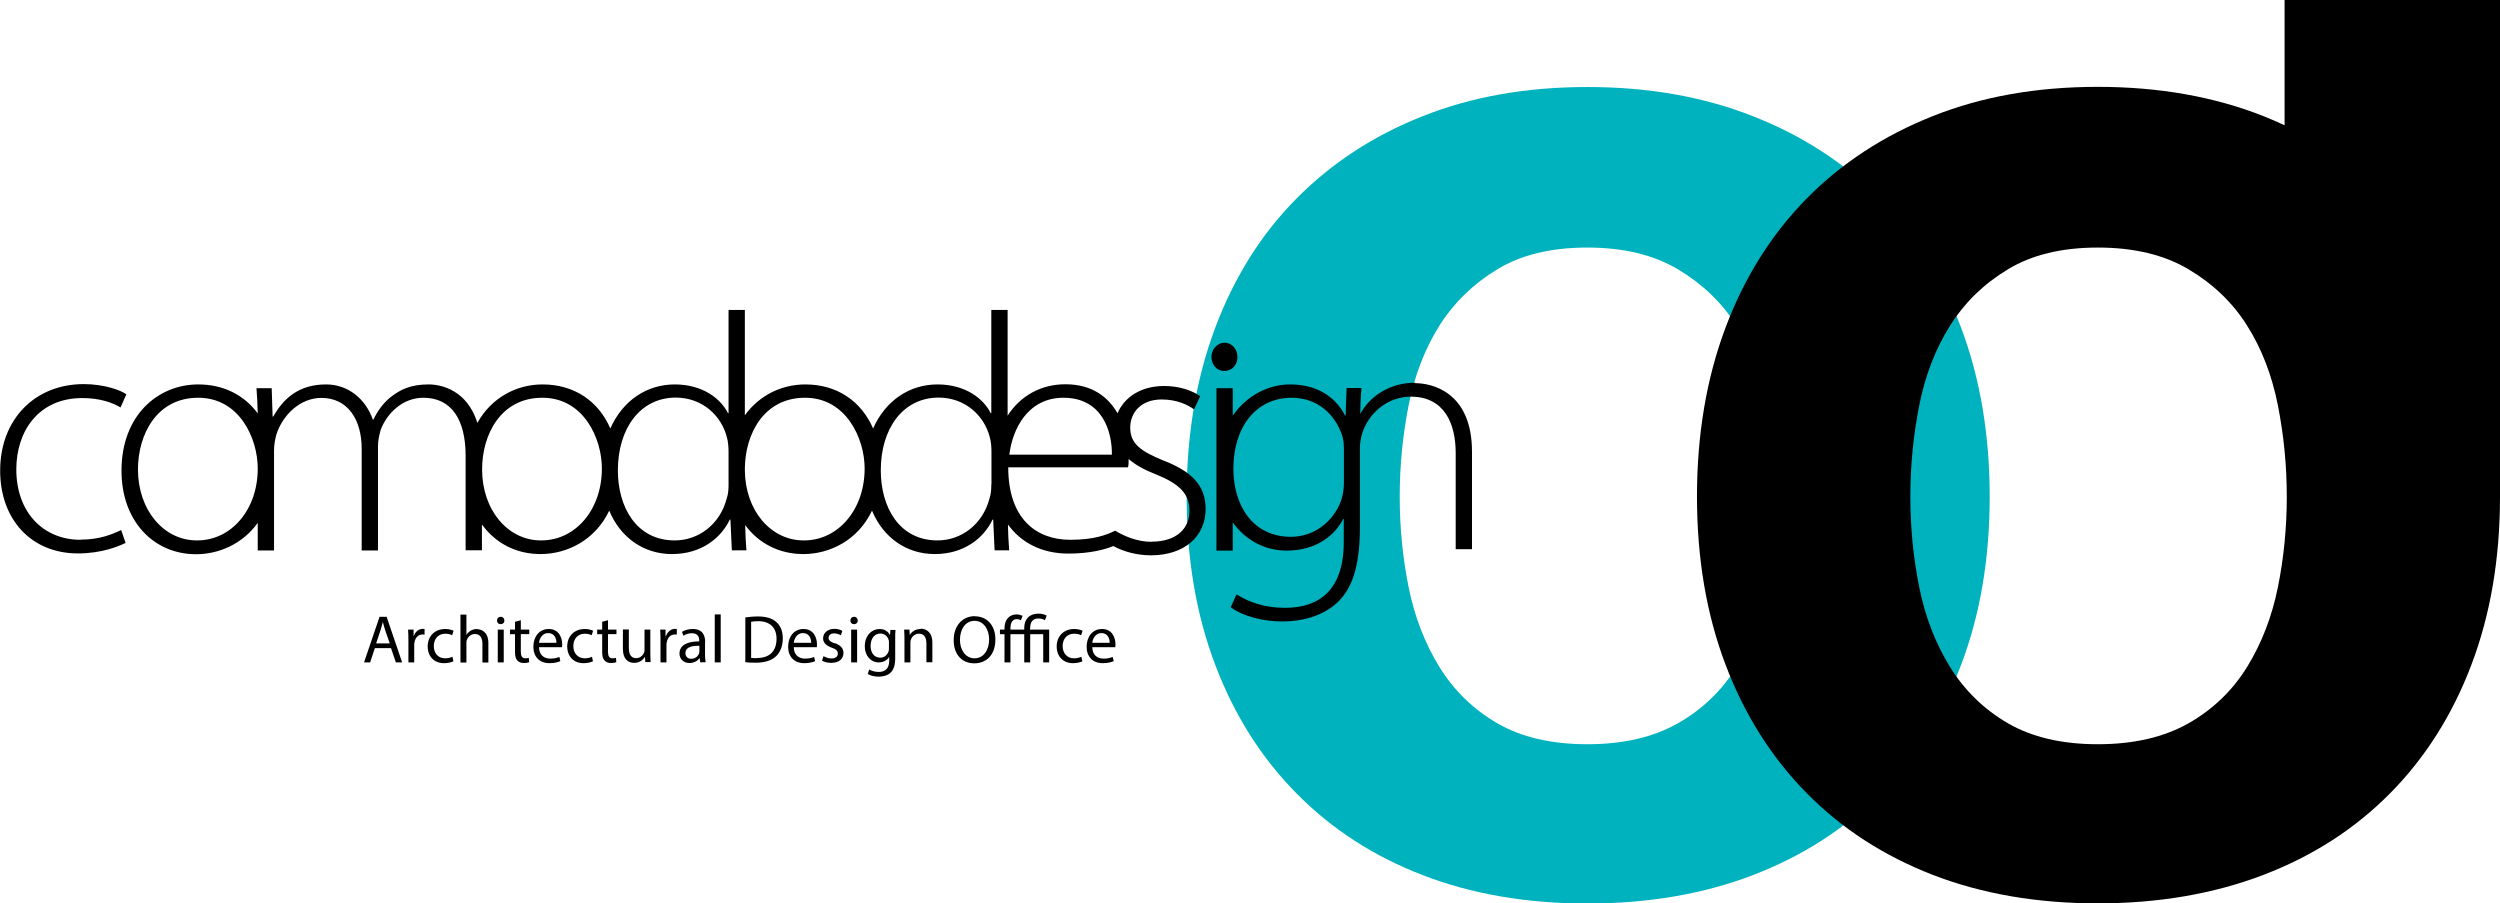 <?xml version="1.0" encoding="UTF-8"?>
<svg id="_レイヤー_2" data-name="レイヤー 2" xmlns="http://www.w3.org/2000/svg" viewBox="0 0 159.46 57.62">
  <defs>
    <style>
      .cls-1 {
        fill: #000;
      }

      .cls-1, .cls-2 {
        stroke-width: 0px;
      }

      .cls-2 {
        fill: #00b2bd;
      }
    </style>
  </defs>
  <g id="_レイヤー_1-2" data-name="レイヤー 1">
    <g>
      <path class="cls-2" d="M77.51,20.91c1.21-3.22,2.93-5.97,5.17-8.23,2.23-2.26,4.91-4.02,8.04-5.26,3.13-1.25,6.64-1.87,10.53-1.87s7.42.62,10.58,1.87c3.16,1.24,5.85,3,8.09,5.26,2.23,2.27,3.96,5.01,5.17,8.23,1.21,3.22,1.82,6.81,1.82,10.77s-.61,7.53-1.82,10.72c-1.21,3.19-2.94,5.92-5.17,8.19-2.23,2.27-4.93,4-8.09,5.22-3.16,1.21-6.68,1.82-10.58,1.82s-7.4-.61-10.53-1.82c-3.13-1.21-5.81-2.95-8.04-5.22-2.23-2.26-3.96-4.99-5.17-8.19-1.21-3.19-1.82-6.76-1.82-10.72s.61-7.54,1.82-10.77M89.85,37.47c.38,1.88,1.04,3.57,1.96,5.07.93,1.5,2.15,2.7,3.69,3.59,1.53.89,3.45,1.34,5.74,1.34s4.23-.45,5.79-1.34c1.56-.89,2.81-2.09,3.73-3.59.92-1.5,1.58-3.19,1.96-5.07.38-1.88.58-3.81.58-5.79s-.19-3.92-.58-5.84c-.38-1.91-1.04-3.6-1.96-5.07-.93-1.47-2.17-2.66-3.73-3.59-1.56-.93-3.49-1.39-5.79-1.39s-4.21.46-5.74,1.39c-1.53.93-2.76,2.12-3.69,3.59-.92,1.47-1.58,3.16-1.96,5.07-.38,1.92-.57,3.86-.57,5.84s.19,3.91.57,5.79"/>
      <g>
        <path class="cls-1" d="M145.72,0v7.99c-.44-.2-.88-.4-1.34-.58-3.16-1.25-6.69-1.87-10.58-1.87s-7.4.62-10.53,1.87c-3.13,1.24-5.81,3-8.04,5.26-2.23,2.27-3.96,5.01-5.17,8.23-1.21,3.22-1.82,6.81-1.82,10.77s.61,7.53,1.82,10.72c1.21,3.19,2.93,5.92,5.17,8.19,2.23,2.27,4.91,4,8.04,5.22,3.13,1.21,6.64,1.82,10.53,1.82s7.42-.61,10.58-1.82c3.16-1.21,5.85-2.95,8.09-5.22,2.23-2.26,3.96-4.99,5.17-8.19,1.21-3.19,1.82-6.76,1.82-10.72V0h-13.73ZM145.29,37.47c-.38,1.88-1.04,3.57-1.96,5.07-.93,1.5-2.17,2.7-3.73,3.59-1.57.89-3.5,1.34-5.79,1.34s-4.21-.45-5.74-1.34c-1.53-.89-2.76-2.09-3.69-3.59-.93-1.5-1.58-3.19-1.96-5.07-.38-1.88-.57-3.81-.57-5.79s.19-3.92.57-5.84c.38-1.91,1.04-3.6,1.96-5.07.93-1.47,2.15-2.66,3.69-3.59,1.53-.93,3.45-1.39,5.74-1.39s4.23.46,5.79,1.39c1.56.93,2.81,2.12,3.73,3.59.93,1.47,1.58,3.16,1.96,5.07.38,1.92.57,3.86.57,5.84s-.19,3.91-.57,5.79Z"/>
        <path class="cls-1" d="M24.21,39.34l-.99,2.91h.39l.3-.91h1.03l.31.91h.4l-.99-2.91h-.45ZM23.99,41.04l.28-.84c.06-.18.1-.35.15-.53h0c.04.17.09.34.15.53l.29.84h-.88Z"/>
        <path class="cls-1" d="M26.4,40.57h-.02v-.41h-.35c.01.19.02.41.02.65v1.44h.37v-1.11c0-.07,0-.13.02-.18.05-.29.24-.49.51-.49.05,0,.09,0,.13.01v-.36s-.06-.01-.11-.01c-.26,0-.48.18-.58.46Z"/>
        <path class="cls-1" d="M28.4,40.42c.21,0,.35.05.44.1l.09-.29c-.1-.05-.3-.11-.53-.11-.68,0-1.12.47-1.12,1.11s.41,1.07,1.04,1.07c.28,0,.5-.07.6-.12l-.06-.29c-.11.05-.25.1-.47.1-.42,0-.72-.3-.72-.78,0-.44.26-.79.74-.79Z"/>
        <path class="cls-1" d="M30.41,40.12c-.14,0-.27.04-.39.11-.12.07-.21.16-.27.27h0v-1.3h-.38v3.06h.38v-1.26c0-.07,0-.13.03-.18.07-.21.26-.38.51-.38.36,0,.48.29.48.62v1.2h.38v-1.24c0-.72-.45-.89-.73-.89Z"/>
        <rect class="cls-1" x="31.75" y="40.16" width=".38" height="2.09"/>
        <path class="cls-1" d="M31.94,39.34c-.14,0-.24.1-.24.24s.09.23.23.23c.15,0,.25-.1.24-.23,0-.13-.09-.24-.23-.24Z"/>
        <path class="cls-1" d="M33.22,39.56l-.37.1v.5h-.32v.29h.32v1.14c0,.25.04.43.15.54.09.1.23.16.41.16.15,0,.26-.02.34-.05l-.02-.28s-.12.03-.22.03c-.21,0-.29-.15-.29-.41v-1.13h.54v-.29h-.54v-.6Z"/>
        <path class="cls-1" d="M35,40.12c-.61,0-.98.5-.98,1.13s.38,1.05,1.03,1.05c.33,0,.56-.07.69-.13l-.06-.27c-.14.06-.31.11-.58.11-.38,0-.71-.21-.72-.73h1.47s.01-.1.01-.18c0-.38-.18-.98-.86-.98ZM34.38,41c.03-.26.2-.62.58-.62.43,0,.53.38.53.62h-1.11Z"/>
        <path class="cls-1" d="M37.3,40.42c.21,0,.35.05.44.1l.09-.29c-.1-.05-.3-.11-.53-.11-.68,0-1.12.47-1.12,1.11s.41,1.07,1.04,1.07c.28,0,.5-.07.6-.12l-.06-.29c-.11.05-.25.1-.47.1-.41,0-.72-.3-.72-.78,0-.44.26-.79.74-.79Z"/>
        <path class="cls-1" d="M38.78,39.56l-.37.1v.5h-.32v.29h.32v1.14c0,.25.04.43.15.54.09.1.23.16.41.16.15,0,.26-.02.34-.05l-.02-.28s-.12.03-.22.03c-.21,0-.29-.15-.29-.41v-1.13h.54v-.29h-.54v-.6Z"/>
        <path class="cls-1" d="M41.49,40.16h-.38v1.28c0,.07-.01.14-.03.19-.07.17-.25.35-.5.35-.35,0-.47-.27-.47-.67v-1.16h-.38v1.22c0,.73.39.91.72.91.37,0,.59-.22.69-.39h0l.02.34h.34c-.01-.16-.02-.35-.02-.57v-1.52Z"/>
        <path class="cls-1" d="M42.47,40.57h-.02v-.41h-.34c.01.19.02.41.02.65v1.44h.38v-1.11c0-.07,0-.13.02-.18.05-.29.24-.49.51-.49.05,0,.09,0,.13.01v-.36s-.06-.01-.11-.01c-.26,0-.48.18-.58.46Z"/>
        <path class="cls-1" d="M44.98,40.97c0-.42-.15-.85-.79-.85-.27,0-.51.07-.69.18l.09.25c.15-.1.35-.16.54-.16.43,0,.47.31.47.48v.04c-.81,0-1.26.27-1.26.78,0,.3.22.6.64.6.3,0,.52-.15.64-.31h.01l.03.26h.35c-.03-.14-.04-.32-.04-.5v-.78ZM44.61,41.55s0,.08-.02.12c-.06.18-.23.35-.51.35-.19,0-.36-.12-.36-.36,0-.41.47-.48.89-.47v.36Z"/>
        <rect class="cls-1" x="45.59" y="39.19" width=".38" height="3.06"/>
        <path class="cls-1" d="M48.34,39.32c-.3,0-.57.03-.8.06v2.86c.19.02.41.03.68.03.57,0,1.01-.15,1.29-.42.27-.27.42-.66.42-1.13s-.15-.81-.41-1.04c-.26-.24-.64-.36-1.18-.36ZM48.29,41.98c-.15,0-.28,0-.38-.02v-2.3c.1-.02.25-.04.44-.04.79,0,1.18.44,1.18,1.12,0,.79-.44,1.23-1.24,1.23Z"/>
        <path class="cls-1" d="M51.25,40.12c-.61,0-.98.5-.98,1.13s.38,1.05,1.03,1.05c.33,0,.56-.07.69-.13l-.06-.27c-.14.06-.31.11-.58.11-.38,0-.71-.21-.72-.73h1.47s.01-.1.01-.18c0-.38-.18-.98-.86-.98ZM50.63,41c.03-.26.2-.62.58-.62.43,0,.53.38.53.62h-1.11Z"/>
        <path class="cls-1" d="M53.25,41.04c-.27-.1-.4-.18-.4-.35,0-.16.12-.29.35-.29.19,0,.35.07.43.12l.1-.28c-.12-.07-.3-.13-.51-.13-.45,0-.72.28-.72.61,0,.25.18.46.55.59.28.1.39.2.39.38s-.13.31-.41.31c-.19,0-.39-.08-.5-.15l-.1.29c.15.09.36.14.59.14.5,0,.78-.26.78-.63,0-.31-.19-.49-.55-.63Z"/>
        <rect class="cls-1" x="54.29" y="40.16" width=".38" height="2.09"/>
        <path class="cls-1" d="M54.48,39.34c-.14,0-.24.1-.24.24s.09.23.23.23c.15,0,.25-.1.24-.23,0-.13-.09-.24-.23-.24Z"/>
        <path class="cls-1" d="M56.75,40.48h0c-.09-.17-.29-.36-.65-.36-.48,0-.94.4-.94,1.11,0,.58.37,1.02.89,1.02.32,0,.55-.16.67-.35h0v.23c0,.53-.28.73-.67.73-.26,0-.48-.08-.61-.16l-.09.29c.17.11.44.17.69.17s.56-.06.76-.25c.2-.18.3-.48.3-.95v-1.21c0-.25,0-.42.02-.57h-.33l-.02.32ZM56.7,41.36c0,.07,0,.14-.03.2-.08.24-.29.39-.52.39-.41,0-.62-.34-.62-.75,0-.48.26-.79.62-.79.28,0,.46.18.53.4.02.05.02.11.02.17v.37Z"/>
        <path class="cls-1" d="M58.72,40.12c-.35,0-.59.19-.69.39h0l-.02-.35h-.34c.01.17.02.35.02.57v1.52h.38v-1.26c0-.06,0-.13.03-.18.06-.21.26-.39.51-.39.36,0,.48.28.48.62v1.2h.38v-1.25c0-.72-.45-.89-.74-.89Z"/>
        <path class="cls-1" d="M62.18,39.3c-.78,0-1.35.6-1.35,1.53s.54,1.48,1.31,1.48,1.35-.53,1.35-1.53c0-.86-.51-1.47-1.31-1.47ZM62.16,41.99c-.59,0-.93-.56-.93-1.18s.31-1.21.93-1.21.93.6.93,1.18c0,.66-.34,1.21-.93,1.21Z"/>
        <path class="cls-1" d="M65.71,40.06c0-.33.12-.61.52-.61.17,0,.33.05.42.11l.11-.29c-.11-.08-.33-.13-.52-.13-.59,0-.91.36-.91.91v.11h-.88v-.08c0-.18.03-.37.14-.48.06-.07.15-.11.27-.11.1,0,.2.04.26.07l.1-.28c-.08-.04-.23-.09-.37-.09-.23,0-.41.08-.53.2-.18.18-.25.43-.25.69v.08h-.29v.29h.29v1.8h.38v-1.8h.88v1.8h.38v-1.8h.83v1.8h.38v-2.09h-1.22v-.1Z"/>
        <path class="cls-1" d="M68.52,40.42c.21,0,.35.05.44.1l.09-.29c-.1-.05-.3-.11-.53-.11-.68,0-1.12.47-1.12,1.11s.41,1.07,1.04,1.07c.28,0,.5-.07.6-.12l-.07-.29c-.11.05-.25.1-.47.1-.41,0-.72-.3-.72-.78,0-.44.26-.79.74-.79Z"/>
        <path class="cls-1" d="M70.29,40.12c-.61,0-.98.5-.98,1.13s.38,1.05,1.03,1.05c.33,0,.56-.07.7-.13l-.07-.27c-.14.06-.31.11-.58.11-.38,0-.71-.21-.72-.73h1.47s.01-.1.01-.18c0-.38-.18-.98-.86-.98ZM69.67,41c.03-.26.2-.62.58-.62.43,0,.53.38.53.62h-1.11Z"/>
        <path class="cls-1" d="M5.14,34.43c-2.4,0-4.1-1.77-4.1-4.49,0-2.44,1.42-4.55,4.21-4.55,1.14,0,1.94.3,2.44.6l.37-.84c-.39-.28-1.45-.65-2.72-.65-3.09,0-5.33,2.22-5.33,5.52,0,3.11,1.98,5.28,4.96,5.28,1.51,0,2.59-.45,3.04-.67l-.28-.82c-.56.26-1.36.61-2.59.61Z"/>
        <path class="cls-1" d="M74.22,29.38c-1.4-.58-2.13-1.04-2.13-2.11,0-.95.69-1.79,2-1.79,1.04,0,1.7.37,2.07.63l.39-.84c-.52-.37-1.34-.65-2.29-.65-1.51,0-2.55.73-2.98,1.74-.58-1.01-1.59-1.85-3.32-1.85-1.55,0-2.86.72-3.69,2v-6.74h-1.04v6.58h-.04c-.45-.91-1.6-1.83-3.39-1.83s-3.32,1.03-4.11,2.81c-.75-1.74-2.3-2.81-4.32-2.81-1.51,0-2.94.69-3.86,1.97v-6.72h-1.04v6.58h-.04c-.45-.91-1.6-1.83-3.39-1.83s-3.32,1.03-4.11,2.81c-.75-1.74-2.3-2.81-4.32-2.81-1.69,0-3.27.86-4.16,2.45-.66-2.09-2.3-2.45-3.11-2.45-1.1,0-1.79.3-2.46.84-.39.32-.78.8-1.06,1.4h-.04c-.45-1.29-1.55-2.24-2.98-2.24-1.71,0-2.7.86-3.37,2.05h-.04l-.06-1.81h-.97c.04.55.07,1.05.08,1.61-.85-1.16-2.17-1.85-3.79-1.85-2.57,0-4.9,1.96-4.9,5.5,0,3.24,2.07,5.33,4.75,5.33h.02c1.4,0,2.94-.63,3.92-2v1.76h1.04v-6.39c0-.37.07-.71.15-1.01.39-1.21,1.49-2.33,2.87-2.33,1.68,0,2.57,1.38,2.57,3.24v6.49h1.04v-6.65c0-.39.09-.73.17-1.04.41-1.08,1.42-2.05,2.72-2.05,1.79,0,2.7,1.38,2.7,3.71v6.02h1.04v-1.65c.86,1.2,2.19,1.89,3.73,1.89h.02c1.64,0,3.47-.86,4.37-2.77.71,1.71,2.19,2.77,4,2.77,1.92,0,3.15-1.06,3.69-2.2h.04l.09,1.96h.93c-.04-.49-.07-1.06-.08-1.61.86,1.17,2.18,1.85,3.7,1.85h.02c1.65,0,3.47-.86,4.37-2.77.71,1.71,2.19,2.77,4,2.77,1.92,0,3.15-1.06,3.69-2.2h.04l.09,1.96h.93c-.04-.5-.07-1.09-.08-1.65.83,1.16,2.16,1.86,3.86,1.86,1.38,0,2.32-.26,2.86-.48.67.36,1.51.59,2.4.59,2.12,0,3.49-1.19,3.49-2.96,0-1.57-.99-2.42-2.67-3.08ZM12.57,34.47h-.02c-2.11,0-3.75-1.94-3.75-4.53,0-2.22,1.19-4.57,3.84-4.57s3.8,2.61,3.8,4.51c0,2.65-1.7,4.59-3.86,4.59ZM34.52,34.47h-.02c-2.11,0-3.75-1.94-3.75-4.53,0-2.22,1.19-4.57,3.84-4.57s3.8,2.61,3.8,4.51c0,2.65-1.7,4.59-3.86,4.59ZM46.47,30.91c0,.32-.02.6-.11.86-.43,1.7-1.83,2.7-3.32,2.7-2.46,0-3.63-2.14-3.63-4.47,0-2.67,1.43-4.64,3.69-4.64,1.68,0,2.91,1.14,3.26,2.52.09.3.11.67.11.95v1.09s0,.05,0,.07,0,.05,0,.08v.83ZM51.28,34.47h-.02c-2.1,0-3.73-1.91-3.75-4.47v-.12c.02-2.2,1.21-4.51,3.84-4.51s3.8,2.61,3.8,4.51c0,2.65-1.71,4.59-3.86,4.59ZM63.23,30.91c0,.32-.02.6-.11.86-.43,1.7-1.83,2.7-3.32,2.7-2.46,0-3.62-2.14-3.62-4.47,0-2.67,1.42-4.64,3.69-4.64,1.68,0,2.91,1.14,3.26,2.52.09.3.11.67.11.95v2.07ZM67.83,25.37c2.5,0,3.11,2.18,3.09,3.63h-6.54c.19-1.6,1.16-3.63,3.45-3.63ZM73.46,34.56c-.93,0-1.77-.37-2.33-.71h0c-.58.28-1.36.58-2.87.58-2.14,0-3.95-1.32-3.95-4.62h7.64c.04-.17.04-.31.04-.53.43.37,1,.69,1.7.96,1.49.6,2.18,1.21,2.18,2.35,0,1.08-.78,1.96-2.42,1.96Z"/>
        <path class="cls-1" d="M78.09,23.66c.52,0,.84-.41.84-.89s-.34-.91-.82-.91-.84.43-.84.91.33.89.8.89h.02Z"/>
        <path class="cls-1" d="M90.27,24.41c-1.64,0-2.92.88-3.51,2,.01-.61.03-1.15.08-1.66h-.95l-.06,1.75h-.04c-.43-.86-1.45-1.98-3.5-1.98-1.36,0-2.75.68-3.66,1.99v-1.75h-1.04v10.36h1.04v-1.8c.79,1.1,2,1.8,3.44,1.8,1.86,0,3.06-.95,3.6-2.01h.04v1.47c0,3.06-1.57,4.19-3.75,4.19-1.34,0-2.35-.39-3.09-.86l-.37.82c.8.6,2.11.91,3.3.91s2.57-.32,3.52-1.23c.86-.82,1.42-2.14,1.42-4.79v-5.06c0-.31.07-.64.13-.87.41-1.36,1.66-2.39,3.11-2.39,2.14,0,2.87,1.7,2.87,3.6v6.13h1.04v-6.21c0-3.88-2.63-4.38-3.62-4.38ZM85.72,30.81c0,.37-.06.75-.17,1.1-.54,1.47-1.83,2.33-3.21,2.33-2.44,0-3.67-2.01-3.67-4.34,0-2.74,1.51-4.53,3.71-4.53,1.71,0,2.78,1.12,3.21,2.35.11.3.13.63.13,1.01v2.07Z"/>
      </g>
    </g>
  </g>
</svg>